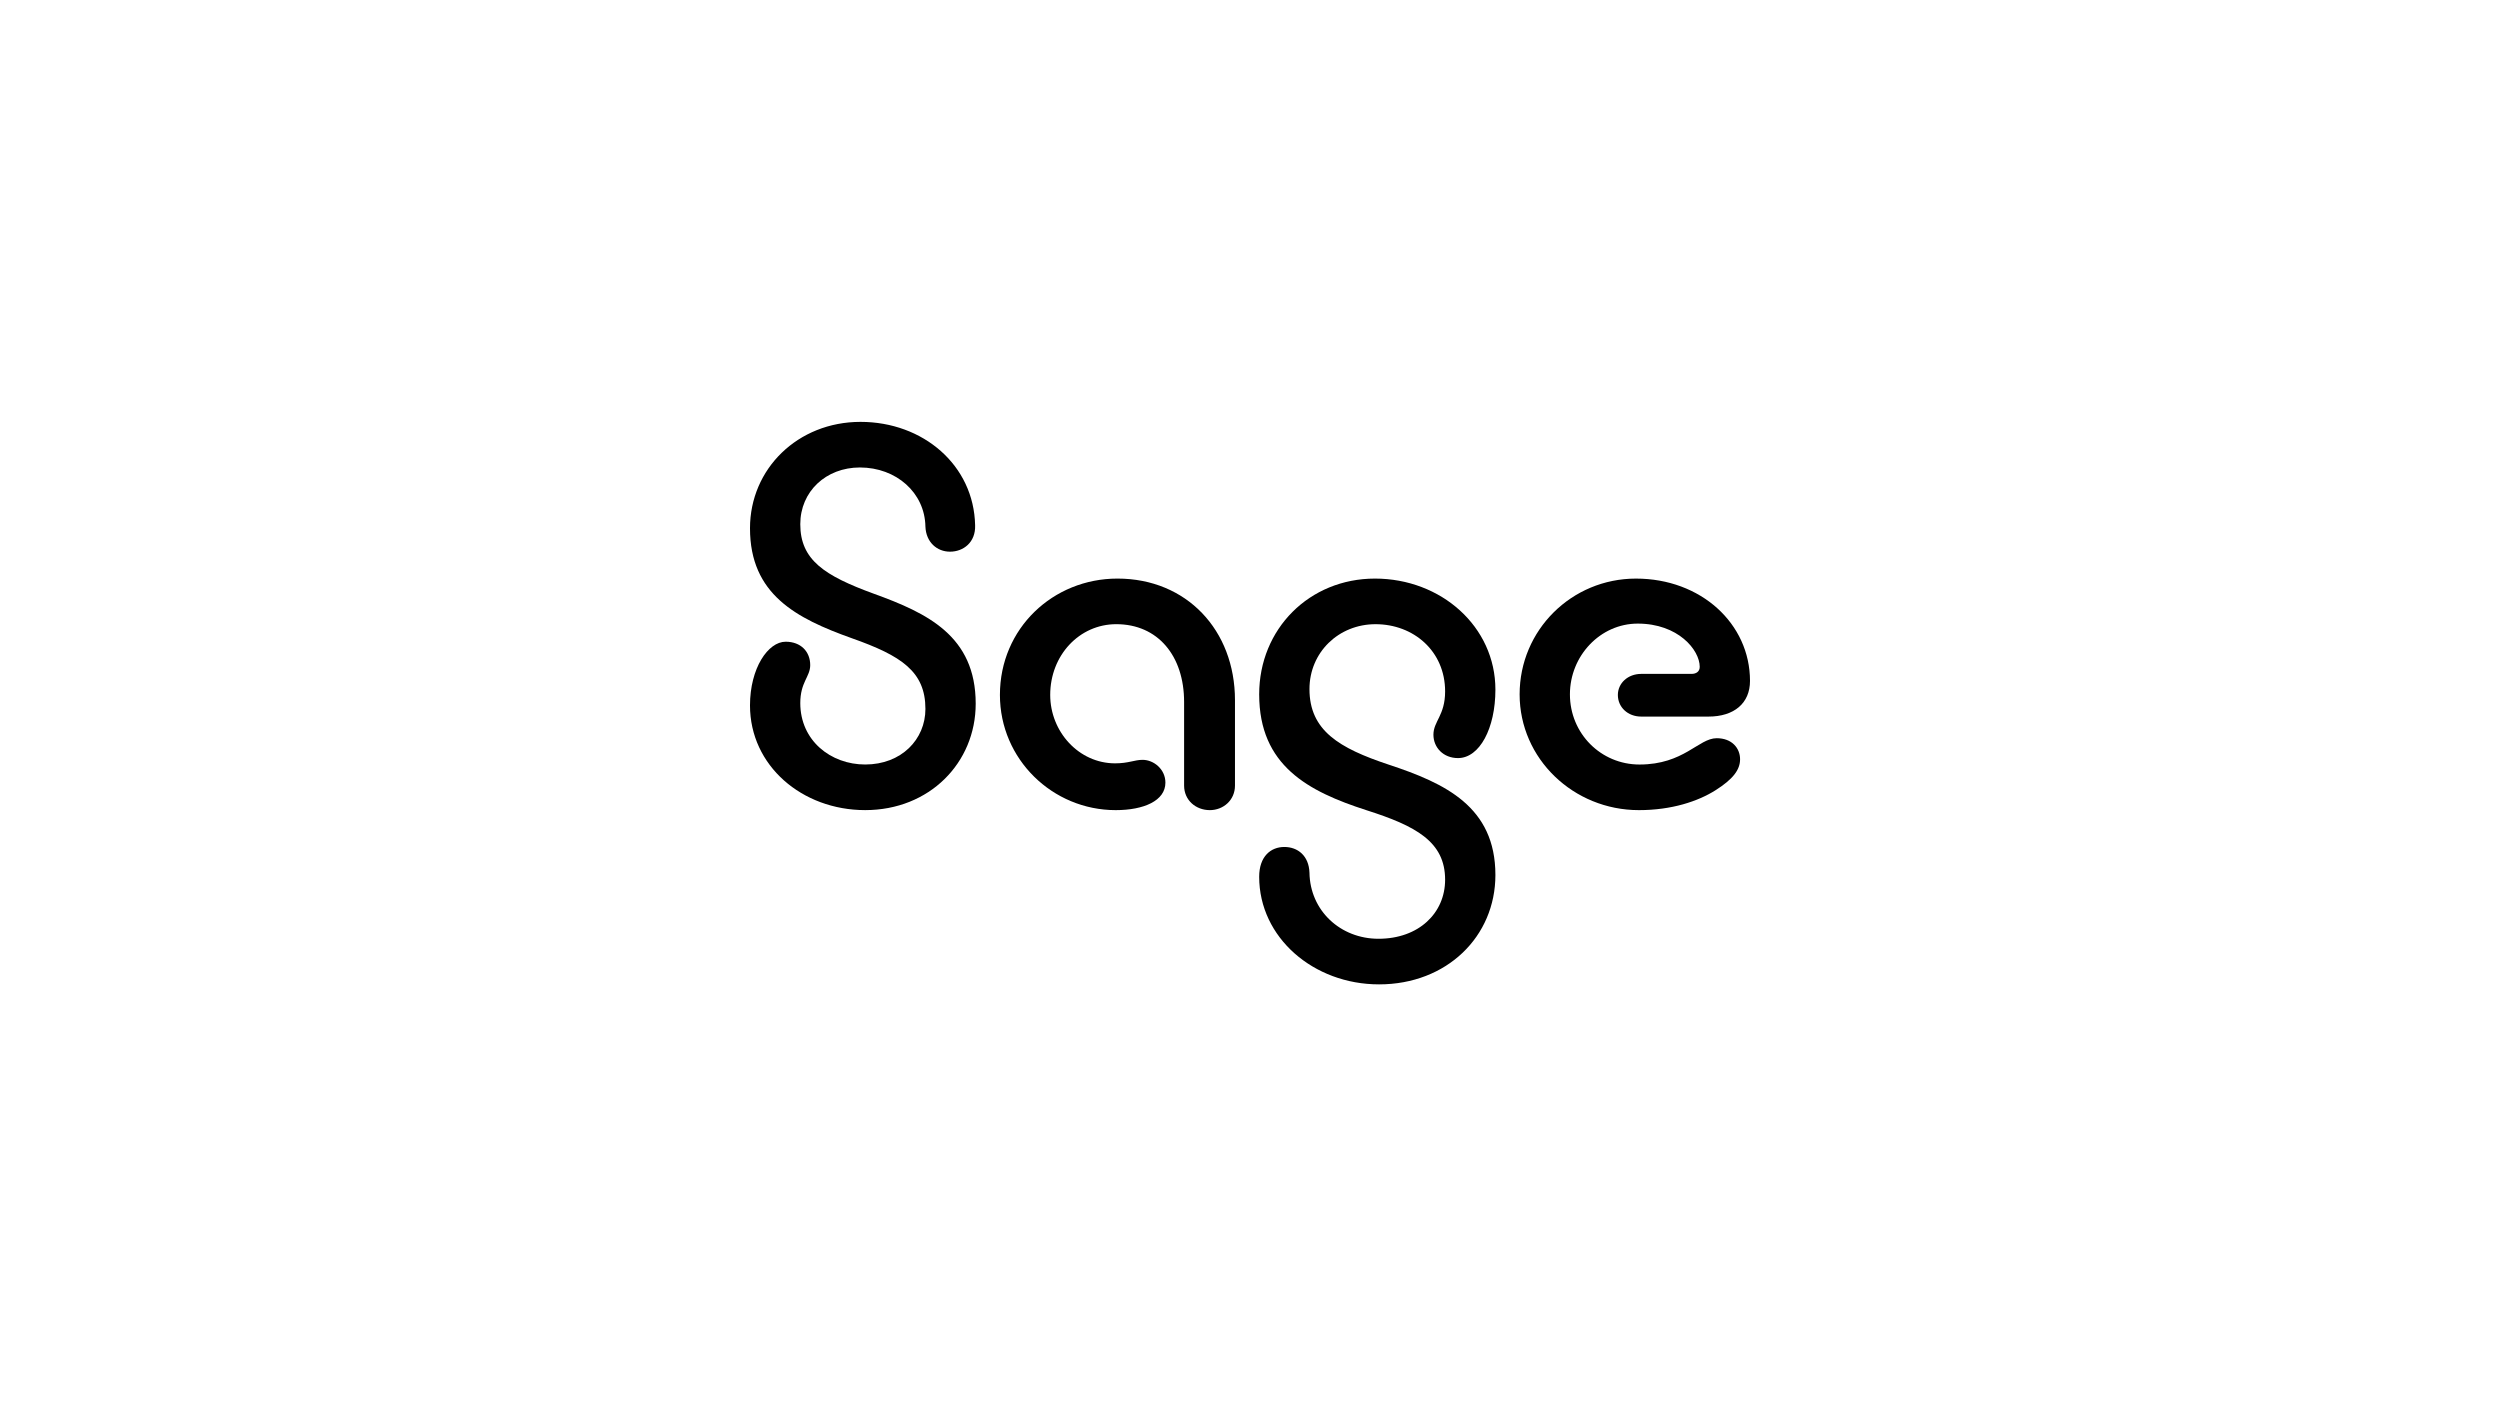 <?xml version="1.0" encoding="utf-8"?>
<!-- Generator: Adobe Illustrator 25.4.1, SVG Export Plug-In . SVG Version: 6.00 Build 0)  -->
<svg version="1.1" id="Logo_x2C__16:9" xmlns="http://www.w3.org/2000/svg" xmlns:xlink="http://www.w3.org/1999/xlink" x="0px"
	 y="0px" viewBox="0 0 1920 1080" style="enable-background:new 0 0 1920 1080;" xml:space="preserve">
<g>
	<path d="M660.87,324c48.05,0,87.12,33.23,88.02,79.48c0.45,13.02-8.98,20.21-19.31,20.21c-9.88,0-18.41-7.18-18.86-19.31
		c-0.45-26.05-22.45-45.36-50.3-45.36c-26.05,0-45.8,18.41-45.8,43.56c0,27.39,18.41,39.52,56.58,53.44
		c40.86,14.82,78.14,32.33,78.14,84.42c0,45.36-35.48,81.73-84.87,81.73c-48.5,0-88.47-34.13-88.47-80.38
		c0-28.74,13.92-48.95,27.39-48.95c11.68,0,18.86,7.63,18.86,17.96c0,8.98-7.63,13.02-7.63,29.19c0,28.74,23.35,47.15,49.85,47.15
		c27.84,0,46.25-19.31,46.25-42.66c0-28.74-18.41-40.86-56.58-54.34C611.48,474.89,576,456.47,576,405.73
		C576,359.93,612.82,324,660.87,324L660.87,324z"/>
	<path d="M856.85,622.18c-48.5,0-88.91-39.07-88.91-88.47c0-51.19,40.86-89.36,90.26-89.36c52.99,0,90.26,39.52,90.26,93.41v65.56
		c0,11.23-8.98,18.86-19.31,18.86c-10.78,0-19.76-7.63-19.76-18.86V539.1c0-35.48-20.21-59.73-52.09-59.73
		c-28.29,0-50.74,23.8-50.74,54.34c0,28.29,22,52.54,49.85,52.54c10.33,0,14.82-2.69,21.11-2.69c8.53,0,17.51,7.18,17.51,17.51
		C895.02,614.99,878.4,622.18,856.85,622.18L856.85,622.18z"/>
	<path d="M1059.11,756c-50.3,0-92.06-35.93-92.06-82.63c0-15.72,8.98-22.9,19.31-22.9c10.33,0,18.86,6.74,19.31,19.76
		c0.45,29.19,23.8,50.74,52.99,50.74c30.99,0,51.19-19.76,51.19-45.36c0-29.19-22.45-41.31-60.62-53.44
		c-44.46-14.37-82.18-34.13-82.18-88.91c0-50.3,38.62-88.91,88.91-88.91c50.74,0,92.51,36.82,92.51,85.32
		c0,29.64-12.12,52.54-28.74,52.54c-11.23,0-18.86-8.08-18.86-17.96c0-10.33,8.98-14.82,8.98-33.23c0-30.99-24.25-51.64-53.44-51.64
		c-28.29,0-50.74,21.56-50.74,49.85c0,31.88,22.9,45.36,60.62,57.93c43.56,14.37,82.18,32.33,82.18,84.87
		C1148.47,719.18,1111.2,756,1059.11,756L1059.11,756z"/>
	<path d="M1258.68,622.18c-50.3,0-91.61-39.52-91.61-88.91c0-49.4,39.97-88.91,89.36-88.91c49.85,0,87.57,34.58,87.57,78.59
		c0,17.06-12.12,27.39-31.88,27.39h-51.64c-10.33,0-17.96-7.18-17.96-16.62c0-8.98,7.63-16.17,17.96-16.17h38.62
		c3.59,0,6.29-1.8,6.29-5.39c0-13.02-16.62-33.23-47.6-33.23c-28.74,0-52.09,24.7-52.09,54.34c0,30.09,23.8,53.89,53.44,53.89
		c34.13,0,45.36-20.21,59.28-20.21c11.68,0,17.96,7.63,17.96,16.17c0,8.08-5.39,15.27-18.86,23.8
		C1304.03,615.44,1283.83,622.18,1258.68,622.18L1258.68,622.18z"/>
</g>
</svg>
